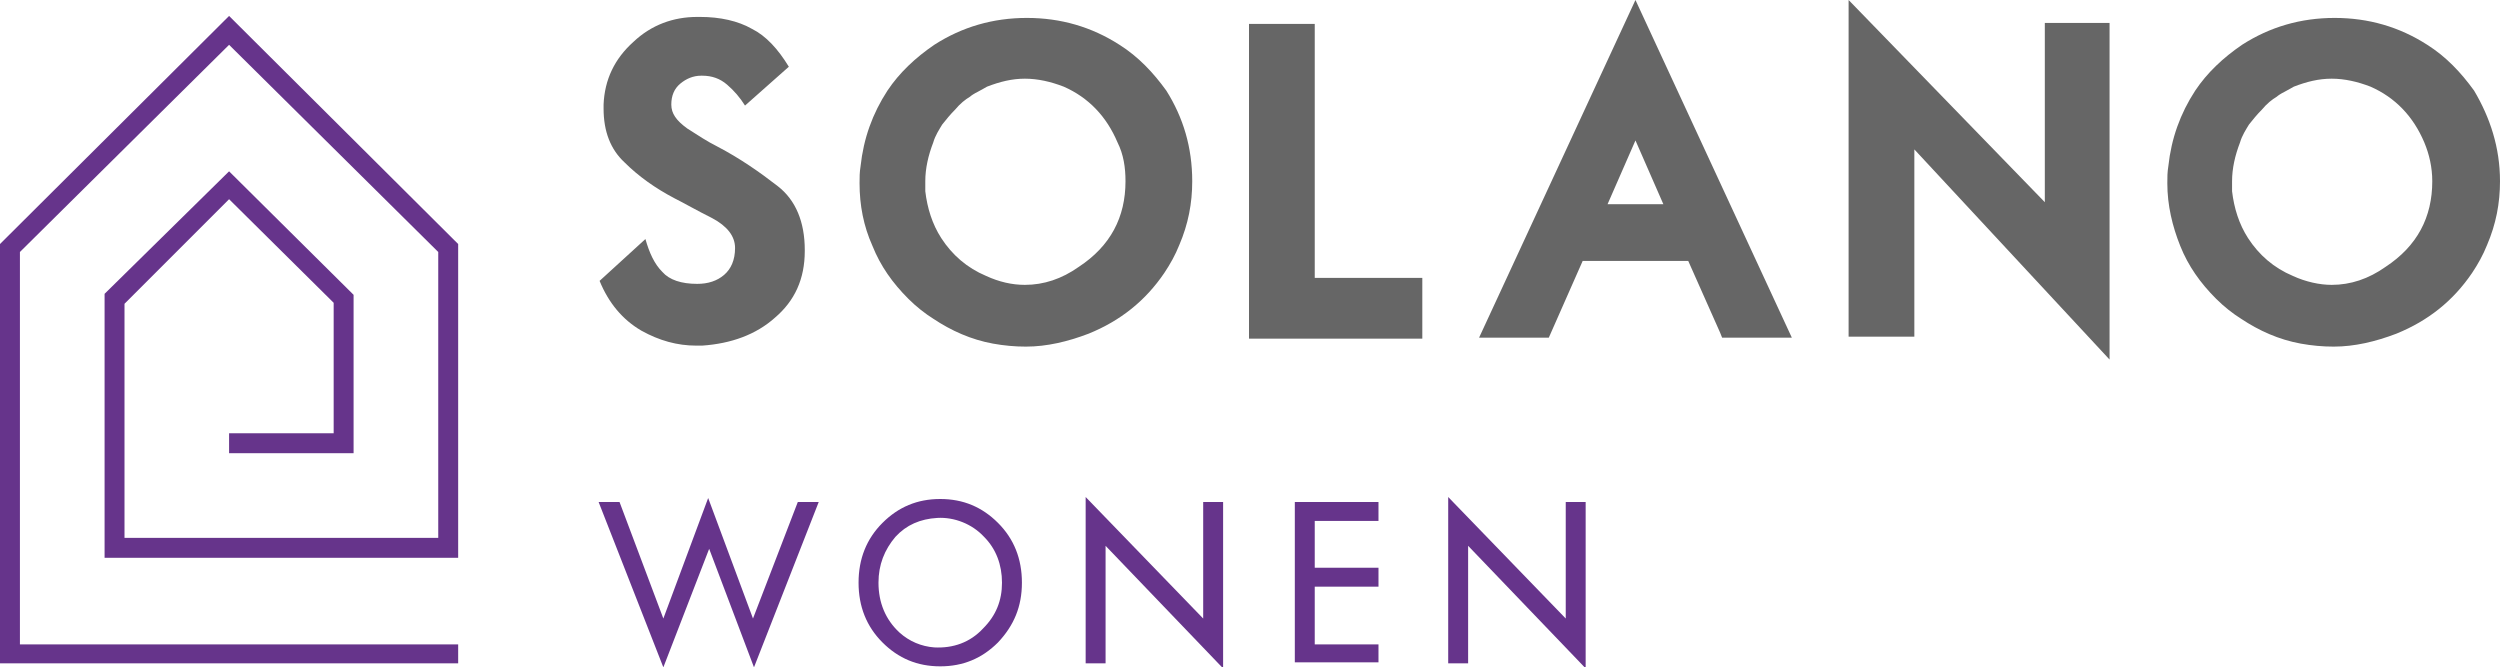 <?xml version="1.0" encoding="utf-8"?>
<!-- Generator: Adobe Illustrator 19.0.0, SVG Export Plug-In . SVG Version: 6.00 Build 0)  -->
<svg version="1.1" id="Layer_1" xmlns="http://www.w3.org/2000/svg" xmlns:xlink="http://www.w3.org/1999/xlink" x="0px" y="0px"
	 viewBox="0 0 251 67" style="enable-background:new 0 0 251 67;" xml:space="preserve">
<style type="text/css">
	.st0{fill:#666;}
	.st1{fill:#66348B;}
</style>
<g>
	<path class="st0" d="M64.8,24c0.4,1.4,0.9,2.5,1.7,3.3c0.7,0.8,1.9,1.2,3.5,1.2c1.1,0,2-0.3,2.7-0.9c0.7-0.6,1.1-1.5,1.1-2.7
		c0-1.2-0.8-2.2-2.3-3c-1.6-0.8-2.8-1.5-3.8-2c-1.9-1-3.6-2.2-5-3.6c-1.4-1.3-2.1-3.1-2.1-5.4v-0.4c0.1-2.5,1.1-4.6,3-6.3
		c1.8-1.7,4-2.5,6.4-2.5h0.3c2,0,3.8,0.4,5.2,1.2c1.4,0.7,2.6,2,3.7,3.8l-4.4,3.9c-0.5-0.8-1.1-1.5-1.8-2.1
		c-0.7-0.6-1.5-0.9-2.5-0.9h-0.1c-0.8,0-1.5,0.3-2.1,0.8c-0.6,0.5-0.9,1.2-0.9,2.1c0,0.9,0.5,1.6,1.6,2.4c1.1,0.7,2,1.3,3,1.8
		c2.3,1.2,4.3,2.6,6.1,4c1.8,1.4,2.7,3.6,2.7,6.4v0.1c0,2.8-1,5-3,6.7c-1.9,1.7-4.4,2.6-7.3,2.8c-0.2,0-0.4,0-0.6,0
		c-1.9,0-3.7-0.5-5.5-1.5c-1.9-1.1-3.3-2.8-4.2-5L64.8,24z"/>
	<path class="st0" d="M119.7,18.2c0,2.2-0.4,4.3-1.3,6.4c-0.4,1-0.9,1.9-1.5,2.8c-1.9,2.8-4.4,4.8-7.6,6.1c-2.1,0.8-4.2,1.3-6.3,1.3
		c-1.1,0-2.2-0.1-3.3-0.3c-2.2-0.4-4.2-1.3-6-2.5c-0.8-0.5-1.7-1.2-2.5-2c-1.6-1.6-2.8-3.3-3.6-5.3c-0.9-2-1.3-4.1-1.3-6.3
		c0-0.6,0-1.1,0.1-1.7c0.3-2.8,1.2-5.3,2.7-7.6c1.2-1.8,2.8-3.3,4.7-4.6v0c2.8-1.8,5.9-2.7,9.3-2.7c3.4,0,6.5,0.9,9.3,2.7
		c1.9,1.2,3.4,2.8,4.7,4.6C118.8,11.8,119.7,14.8,119.7,18.2z M113,18.2c0-1.4-0.2-2.7-0.8-3.9c-1.1-2.6-2.9-4.5-5.4-5.6
		c-1.3-0.5-2.6-0.8-3.9-0.8c-1.3,0-2.5,0.3-3.8,0.8c-0.2,0.1-0.5,0.3-0.9,0.5c-0.4,0.2-0.7,0.4-0.8,0.5c-0.5,0.3-1,0.7-1.5,1.3v0
		c-0.5,0.5-0.9,1-1.3,1.5c-0.3,0.5-0.7,1.1-0.9,1.8c-0.5,1.3-0.8,2.6-0.8,3.9c0,0.3,0,0.7,0,1c0.2,1.7,0.7,3.3,1.6,4.7
		c1.1,1.7,2.6,3,4.5,3.8c1.3,0.6,2.6,0.9,3.9,0.9c1.9,0,3.7-0.6,5.4-1.8C111.5,24.7,113,21.8,113,18.2z"/>
	<path class="st0" d="M125.4,2.4h6.6v25.5h10.8v6.1h-17.4V2.4z"/>
	<path class="st0" d="M172.7,33.4l-3.2-7.2h-10.6l-3.4,7.7h-7L164.2,0l15.7,33.9h-7L172.7,33.4z M161.4,20.5h5.6l-2.8-6.4
		L161.4,20.5z"/>
	<path class="st0" d="M185.6,0l19.7,20.3v-18h6.5v33.8l-19.6-21.1v18.8h-6.6V0z"/>
	<path class="st0" d="M251,18.2c0,2.2-0.4,4.3-1.3,6.4c-0.4,1-0.9,1.9-1.5,2.8c-1.9,2.8-4.4,4.8-7.6,6.1c-2.1,0.8-4.2,1.3-6.3,1.3
		c-1.1,0-2.2-0.1-3.3-0.3c-2.2-0.4-4.2-1.3-6-2.5c-0.8-0.5-1.7-1.2-2.5-2c-1.6-1.6-2.8-3.3-3.6-5.3c-0.8-2-1.3-4.1-1.3-6.3
		c0-0.6,0-1.1,0.1-1.7c0.3-2.8,1.2-5.3,2.7-7.6c1.2-1.8,2.8-3.3,4.7-4.6v0c2.8-1.8,5.9-2.7,9.3-2.7c3.4,0,6.5,0.9,9.3,2.7
		c1.9,1.2,3.4,2.8,4.7,4.6C250,11.8,251,14.8,251,18.2z M244.2,18.2c0-1.4-0.3-2.7-0.8-3.9c-1.1-2.6-2.9-4.5-5.4-5.6
		c-1.3-0.5-2.6-0.8-3.9-0.8c-1.3,0-2.5,0.3-3.8,0.8c-0.2,0.1-0.5,0.3-0.9,0.5c-0.4,0.2-0.7,0.4-0.8,0.5c-0.5,0.3-1,0.7-1.5,1.3v0
		c-0.5,0.5-0.9,1-1.3,1.5c-0.3,0.5-0.7,1.1-0.9,1.8c-0.5,1.3-0.8,2.6-0.8,3.9c0,0.3,0,0.7,0,1c0.2,1.7,0.7,3.3,1.6,4.7
		c1.1,1.7,2.6,3,4.5,3.8c1.3,0.6,2.7,0.9,3.9,0.9c1.9,0,3.7-0.6,5.4-1.8C242.7,24.7,244.2,21.8,244.2,18.2z"/>
</g>
<g>
	<path class="st1" d="M82.2,50.4L75.7,67l-4.5-11.9L66.6,67l-6.5-16.6h2.1l4.4,11.7l4.5-12.1l4.5,12.1l4.5-11.7H82.2z"/>
	<path class="st1" d="M102.6,58.5c0,2.4-0.8,4.3-2.4,6c-1.6,1.6-3.5,2.4-5.8,2.4c-2.3,0-4.2-0.8-5.8-2.4c-1.6-1.6-2.4-3.6-2.4-6
		c0-2.4,0.8-4.4,2.4-6c1.6-1.6,3.5-2.4,5.8-2.4c2.3,0,4.2,0.8,5.8,2.4C101.8,54.1,102.6,56.1,102.6,58.5z M100.6,58.5
		c0-1.8-0.6-3.4-1.8-4.6c-1.2-1.3-3-2-4.7-1.9c-1.7,0.1-3.1,0.7-4.2,1.9c-1.1,1.3-1.7,2.8-1.7,4.6c0,2,0.7,3.7,2.1,5
		c1,0.9,2.2,1.4,3.5,1.5c1.9,0.1,3.6-0.5,4.9-1.9C100,61.8,100.6,60.3,100.6,58.5z"/>
	<path class="st1" d="M122.7,67L111,54.8v11.8h-2V49.9l11.8,12.2V50.4h2V67z"/>
	<path class="st1" d="M138.4,66.5H130V50.4h8.4v1.9H132V57h6.4v1.9H132v5.8h6.4V66.5z"/>
	<path class="st1" d="M159.1,67l-11.7-12.2v11.8h-2V49.9l11.8,12.2V50.4h2V67z"/>
</g>
<polygon class="st1" points="46,24.5 23,1.6 0,24.5 0,66.6 46,66.6 46,64.7 2,64.7 2,25.3 23,4.5 44,25.3 44,54 12.5,54 12.5,30.5
	23,20 33.5,30.4 33.5,43.5 23,43.5 23,45.5 35.5,45.5 35.5,29.6 23,17.2 10.5,29.5 10.5,56 46,56 "/>
</svg>
